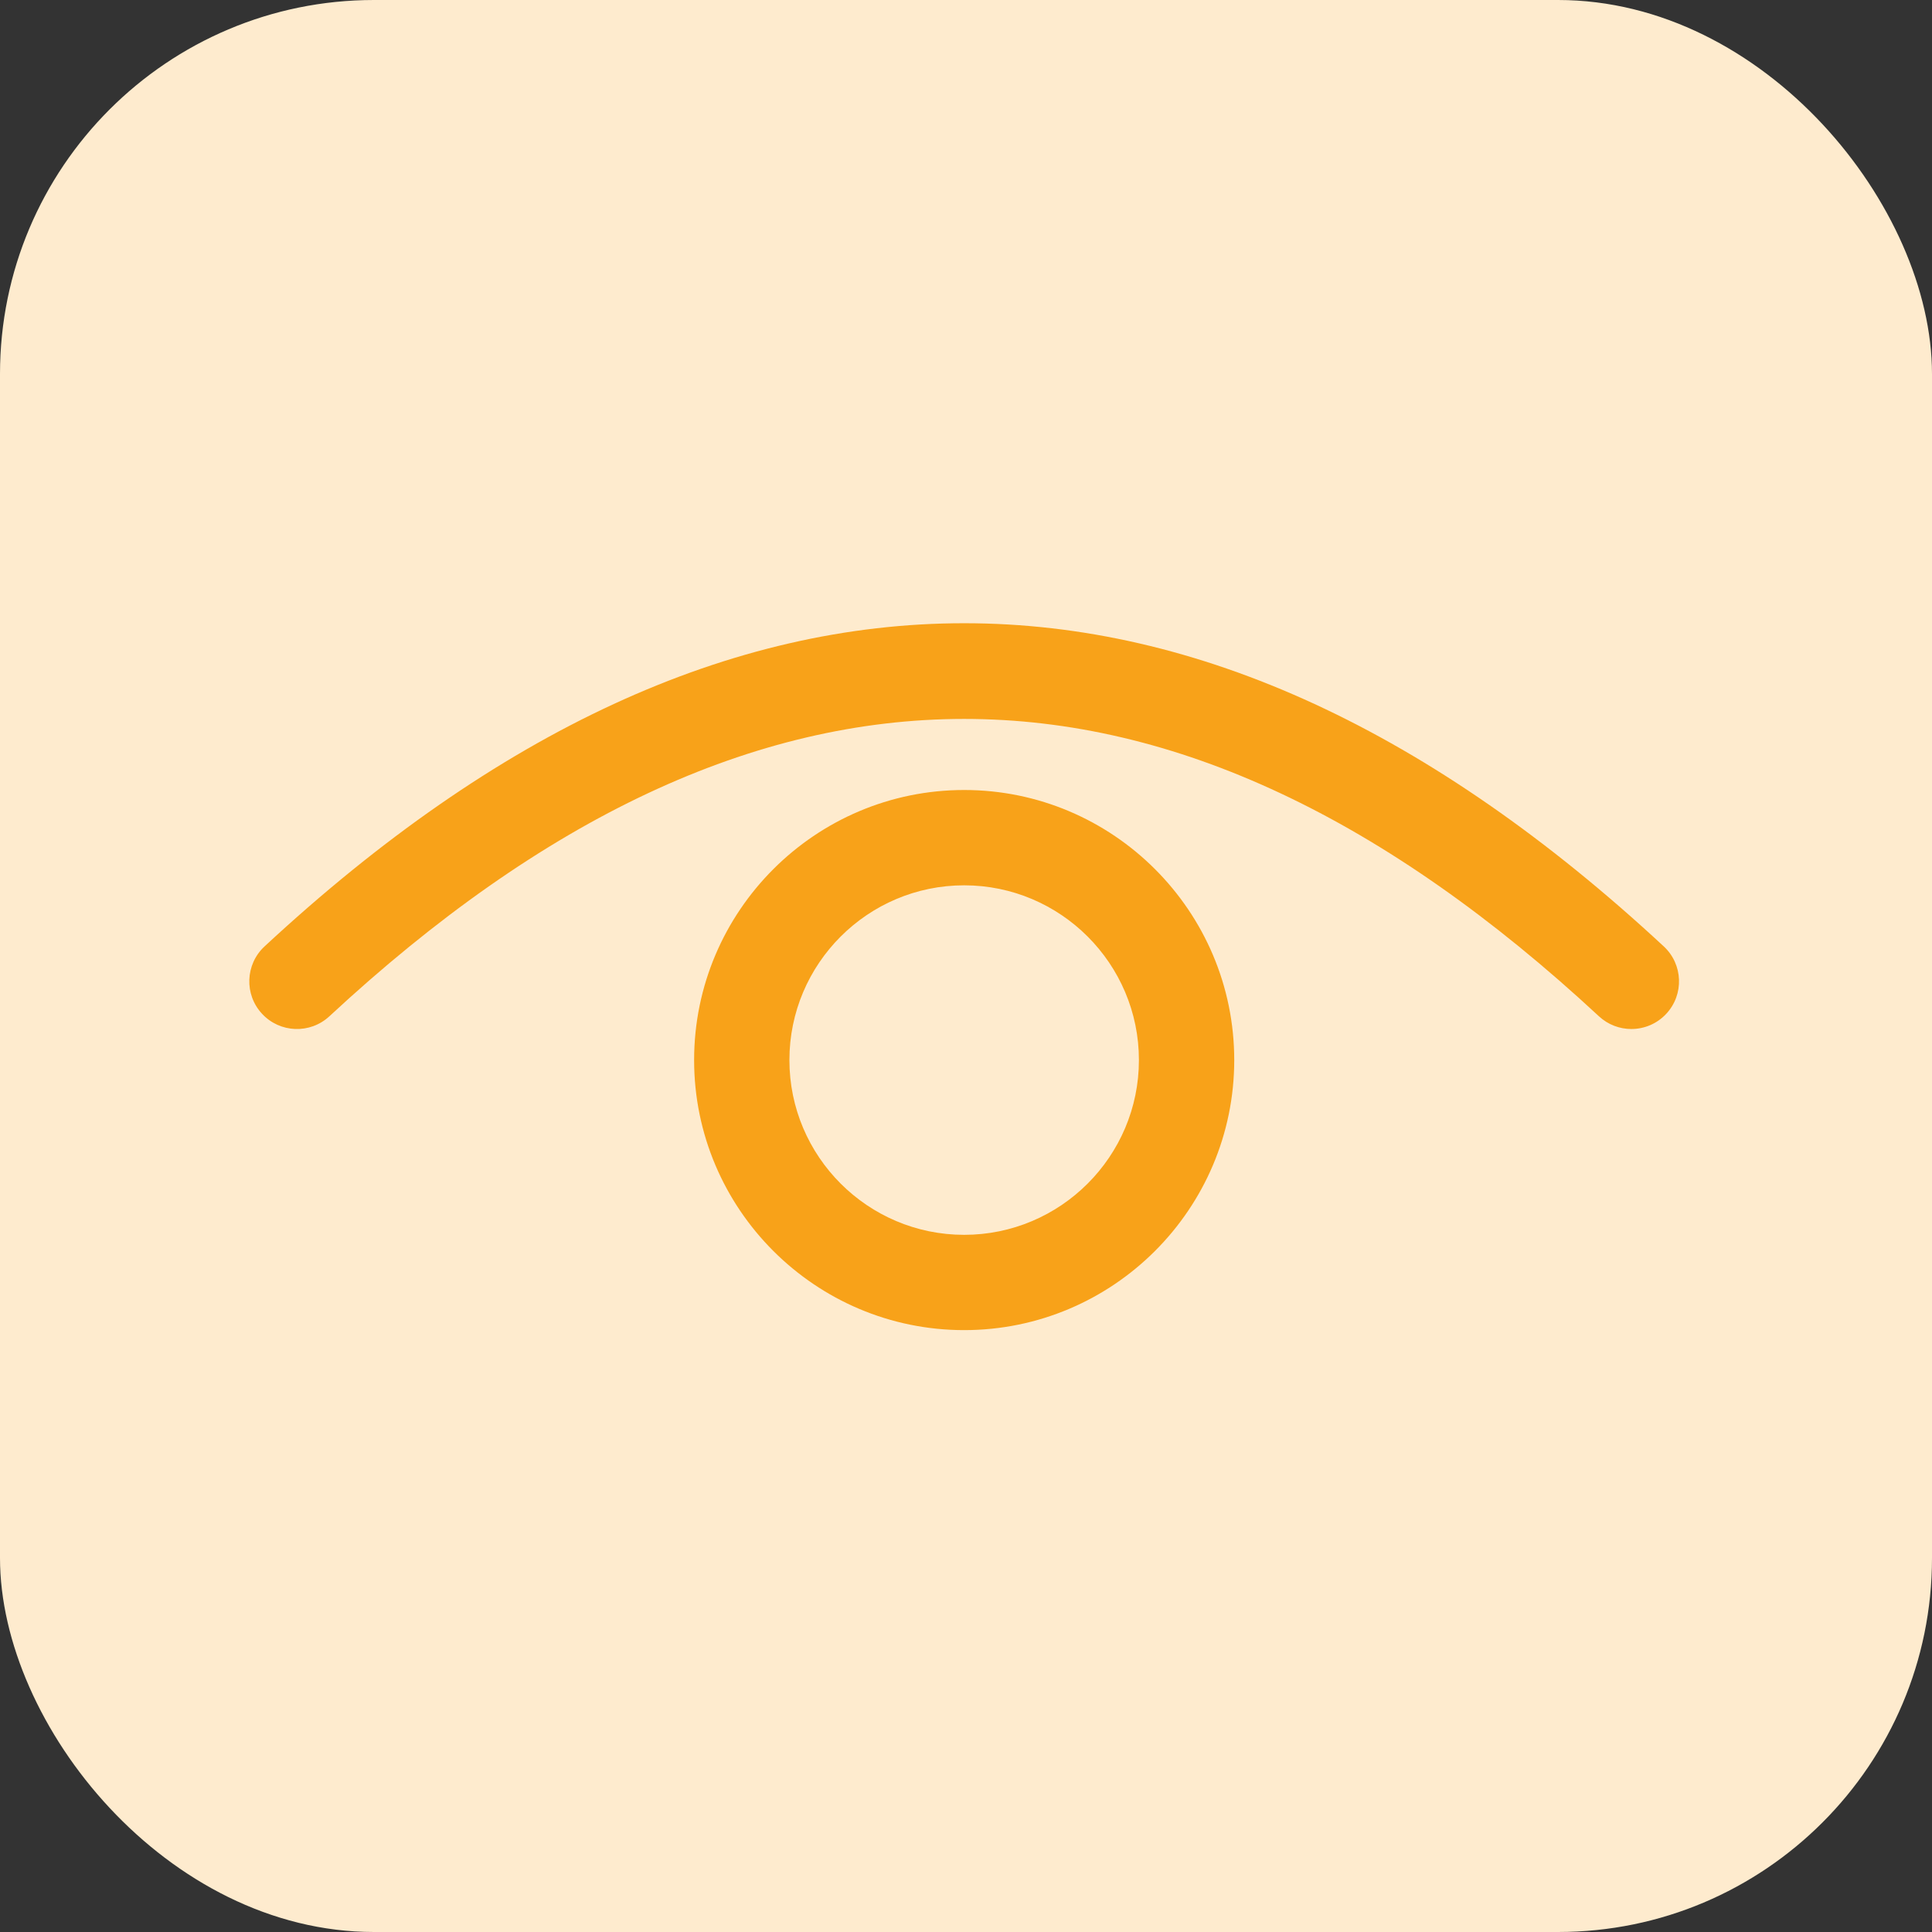<svg xmlns="http://www.w3.org/2000/svg" width="62" height="62" viewBox="0 0 62 62" fill="none"><rect x="0" y="0" width="62" height="62" fill="#333333" stroke="none"/><rect width="62" height="62" rx="12" fill="#FEEBCE"></rect><path fill-rule="evenodd" clip-rule="evenodd" d="M51.312 32.614C51.606 32.887 51.98 33.022 52.352 33.022C52.763 33.022 53.172 32.858 53.473 32.533C54.048 31.914 54.012 30.947 53.393 30.372C38.495 16.543 23.387 16.543 8.489 30.372C7.87 30.947 7.834 31.915 8.409 32.533C8.984 33.153 9.951 33.188 10.57 32.614C24.279 19.89 37.605 19.89 51.312 32.614ZM22.275 34.019C22.275 38.797 26.162 42.685 30.941 42.685C35.72 42.685 39.608 38.797 39.608 34.019C39.608 29.24 35.72 25.352 30.941 25.352C26.162 25.352 22.275 29.24 22.275 34.019ZM25.333 34.019C25.333 30.927 27.849 28.411 30.941 28.411C34.033 28.411 36.549 30.927 36.549 34.019C36.549 37.111 34.033 39.627 30.941 39.627C27.849 39.627 25.333 37.111 25.333 34.019Z" fill="#F8A219"></path></svg>